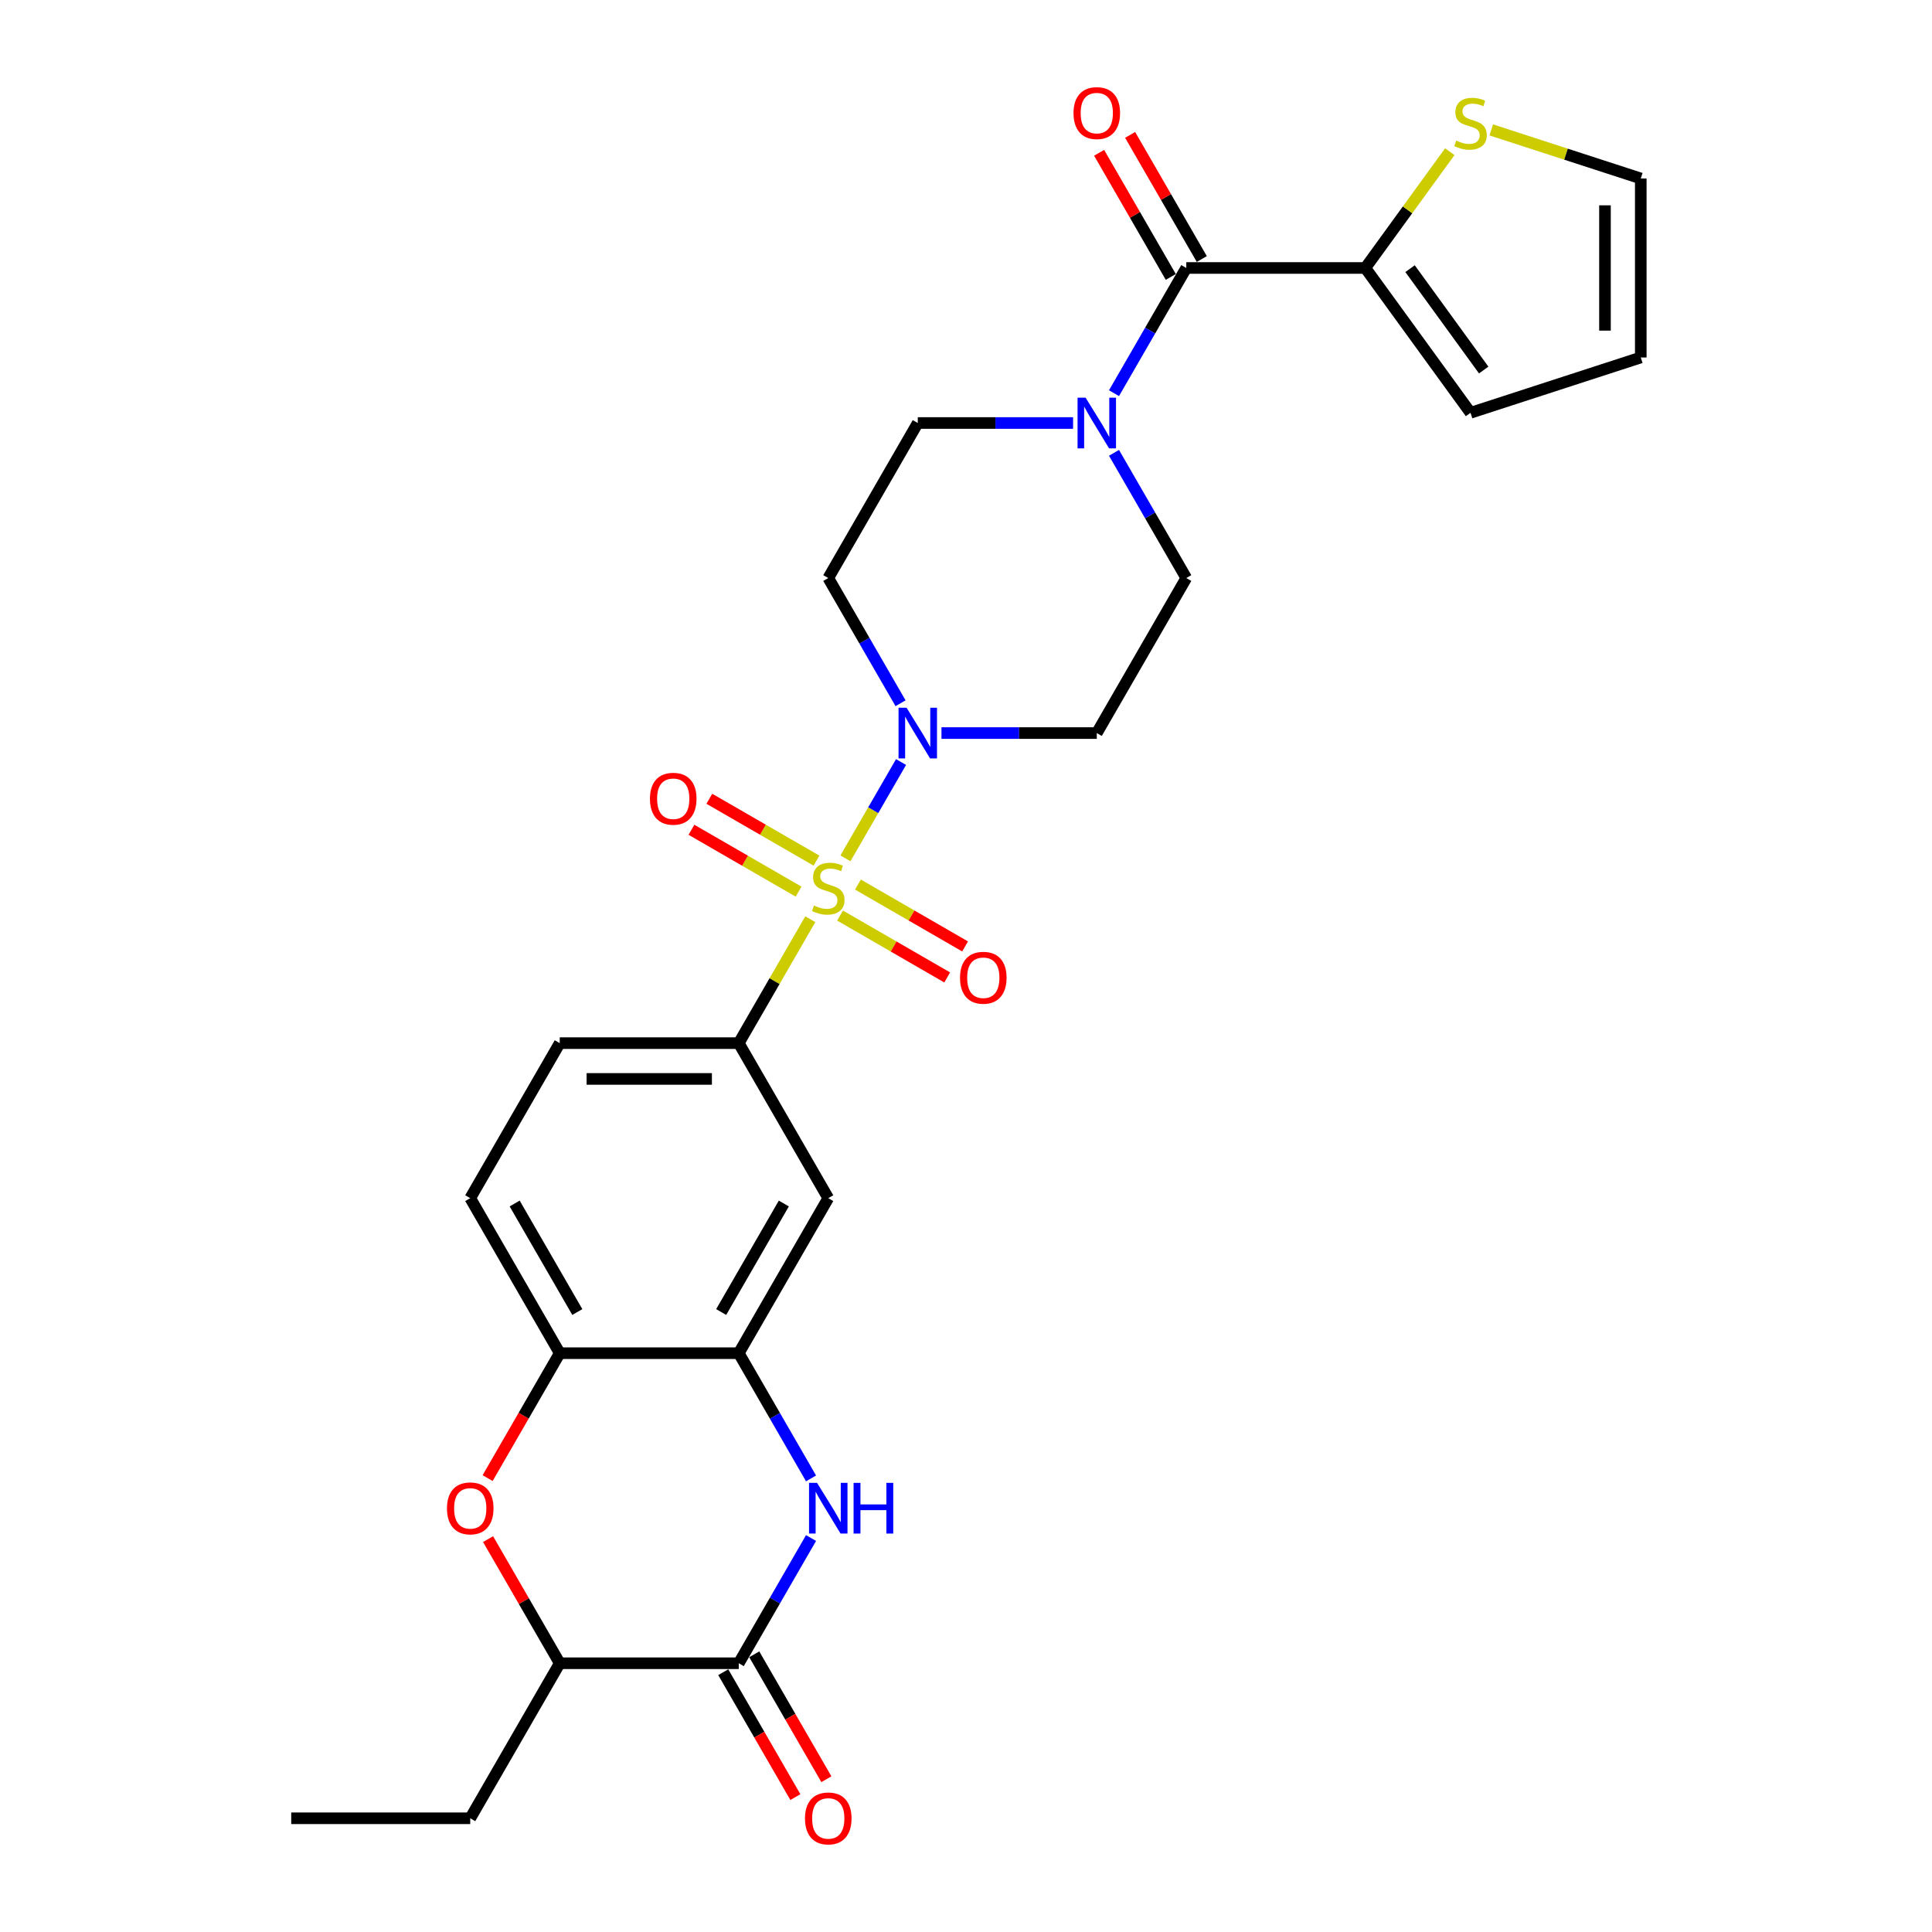 <?xml version='1.0' encoding='iso-8859-1'?>
<svg version='1.1' baseProfile='full'
              xmlns='http://www.w3.org/2000/svg'
                      xmlns:rdkit='http://www.rdkit.org/xml'
                      xmlns:xlink='http://www.w3.org/1999/xlink'
                  xml:space='preserve'
width='1000px' height='1000px' viewBox='0 0 1000 1000'>
<!-- END OF HEADER -->
<rect style='opacity:1.0;fill:#FFFFFF;stroke:none' width='1000' height='1000' x='0' y='0'> </rect>
<path class='bond-0' d='M 437.599,444.279 L 451.99,419.353' style='fill:none;fill-rule:evenodd;stroke:#CCCC00;stroke-width:6px;stroke-linecap:butt;stroke-linejoin:miter;stroke-opacity:1' />
<path class='bond-0' d='M 451.99,419.353 L 466.381,394.427' style='fill:none;fill-rule:evenodd;stroke:#0000FF;stroke-width:6px;stroke-linecap:butt;stroke-linejoin:miter;stroke-opacity:1' />
<path class='bond-3' d='M 419.41,475.782 L 400.895,507.852' style='fill:none;fill-rule:evenodd;stroke:#CCCC00;stroke-width:6px;stroke-linecap:butt;stroke-linejoin:miter;stroke-opacity:1' />
<path class='bond-3' d='M 400.895,507.852 L 382.379,539.922' style='fill:none;fill-rule:evenodd;stroke:#000000;stroke-width:6px;stroke-linecap:butt;stroke-linejoin:miter;stroke-opacity:1' />
<path class='bond-12' d='M 434.805,473.898 L 462.535,489.908' style='fill:none;fill-rule:evenodd;stroke:#CCCC00;stroke-width:6px;stroke-linecap:butt;stroke-linejoin:miter;stroke-opacity:1' />
<path class='bond-12' d='M 462.535,489.908 L 490.266,505.918' style='fill:none;fill-rule:evenodd;stroke:#FF0000;stroke-width:6px;stroke-linecap:butt;stroke-linejoin:miter;stroke-opacity:1' />
<path class='bond-12' d='M 444.07,457.849 L 471.801,473.859' style='fill:none;fill-rule:evenodd;stroke:#CCCC00;stroke-width:6px;stroke-linecap:butt;stroke-linejoin:miter;stroke-opacity:1' />
<path class='bond-12' d='M 471.801,473.859 L 499.532,489.87' style='fill:none;fill-rule:evenodd;stroke:#FF0000;stroke-width:6px;stroke-linecap:butt;stroke-linejoin:miter;stroke-opacity:1' />
<path class='bond-13' d='M 422.611,445.459 L 394.88,429.449' style='fill:none;fill-rule:evenodd;stroke:#CCCC00;stroke-width:6px;stroke-linecap:butt;stroke-linejoin:miter;stroke-opacity:1' />
<path class='bond-13' d='M 394.88,429.449 L 367.149,413.439' style='fill:none;fill-rule:evenodd;stroke:#FF0000;stroke-width:6px;stroke-linecap:butt;stroke-linejoin:miter;stroke-opacity:1' />
<path class='bond-13' d='M 413.345,461.508 L 385.614,445.498' style='fill:none;fill-rule:evenodd;stroke:#CCCC00;stroke-width:6px;stroke-linecap:butt;stroke-linejoin:miter;stroke-opacity:1' />
<path class='bond-13' d='M 385.614,445.498 L 357.884,429.487' style='fill:none;fill-rule:evenodd;stroke:#FF0000;stroke-width:6px;stroke-linecap:butt;stroke-linejoin:miter;stroke-opacity:1' />
<path class='bond-15' d='M 487.304,379.435 L 527.499,379.435' style='fill:none;fill-rule:evenodd;stroke:#0000FF;stroke-width:6px;stroke-linecap:butt;stroke-linejoin:miter;stroke-opacity:1' />
<path class='bond-15' d='M 527.499,379.435 L 567.693,379.435' style='fill:none;fill-rule:evenodd;stroke:#000000;stroke-width:6px;stroke-linecap:butt;stroke-linejoin:miter;stroke-opacity:1' />
<path class='bond-16' d='M 466.124,363.999 L 447.416,331.595' style='fill:none;fill-rule:evenodd;stroke:#0000FF;stroke-width:6px;stroke-linecap:butt;stroke-linejoin:miter;stroke-opacity:1' />
<path class='bond-16' d='M 447.416,331.595 L 428.708,299.192' style='fill:none;fill-rule:evenodd;stroke:#000000;stroke-width:6px;stroke-linecap:butt;stroke-linejoin:miter;stroke-opacity:1' />
<path class='bond-1' d='M 419.795,765.215 L 401.087,732.812' style='fill:none;fill-rule:evenodd;stroke:#0000FF;stroke-width:6px;stroke-linecap:butt;stroke-linejoin:miter;stroke-opacity:1' />
<path class='bond-1' d='M 401.087,732.812 L 382.379,700.408' style='fill:none;fill-rule:evenodd;stroke:#000000;stroke-width:6px;stroke-linecap:butt;stroke-linejoin:miter;stroke-opacity:1' />
<path class='bond-2' d='M 419.795,796.088 L 401.087,828.492' style='fill:none;fill-rule:evenodd;stroke:#0000FF;stroke-width:6px;stroke-linecap:butt;stroke-linejoin:miter;stroke-opacity:1' />
<path class='bond-2' d='M 401.087,828.492 L 382.379,860.895' style='fill:none;fill-rule:evenodd;stroke:#000000;stroke-width:6px;stroke-linecap:butt;stroke-linejoin:miter;stroke-opacity:1' />
<path class='bond-19' d='M 374.355,865.528 L 393.02,897.857' style='fill:none;fill-rule:evenodd;stroke:#000000;stroke-width:6px;stroke-linecap:butt;stroke-linejoin:miter;stroke-opacity:1' />
<path class='bond-19' d='M 393.02,897.857 L 411.686,930.186' style='fill:none;fill-rule:evenodd;stroke:#FF0000;stroke-width:6px;stroke-linecap:butt;stroke-linejoin:miter;stroke-opacity:1' />
<path class='bond-19' d='M 390.404,856.262 L 409.069,888.591' style='fill:none;fill-rule:evenodd;stroke:#000000;stroke-width:6px;stroke-linecap:butt;stroke-linejoin:miter;stroke-opacity:1' />
<path class='bond-19' d='M 409.069,888.591 L 427.734,920.921' style='fill:none;fill-rule:evenodd;stroke:#FF0000;stroke-width:6px;stroke-linecap:butt;stroke-linejoin:miter;stroke-opacity:1' />
<path class='bond-30' d='M 382.379,860.895 L 289.722,860.895' style='fill:none;fill-rule:evenodd;stroke:#000000;stroke-width:6px;stroke-linecap:butt;stroke-linejoin:miter;stroke-opacity:1' />
<path class='bond-9' d='M 382.379,539.922 L 428.708,620.165' style='fill:none;fill-rule:evenodd;stroke:#000000;stroke-width:6px;stroke-linecap:butt;stroke-linejoin:miter;stroke-opacity:1' />
<path class='bond-22' d='M 382.379,539.922 L 289.722,539.922' style='fill:none;fill-rule:evenodd;stroke:#000000;stroke-width:6px;stroke-linecap:butt;stroke-linejoin:miter;stroke-opacity:1' />
<path class='bond-22' d='M 368.481,558.453 L 303.621,558.453' style='fill:none;fill-rule:evenodd;stroke:#000000;stroke-width:6px;stroke-linecap:butt;stroke-linejoin:miter;stroke-opacity:1' />
<path class='bond-4' d='M 614.022,138.705 L 595.314,171.109' style='fill:none;fill-rule:evenodd;stroke:#000000;stroke-width:6px;stroke-linecap:butt;stroke-linejoin:miter;stroke-opacity:1' />
<path class='bond-4' d='M 595.314,171.109 L 576.606,203.512' style='fill:none;fill-rule:evenodd;stroke:#0000FF;stroke-width:6px;stroke-linecap:butt;stroke-linejoin:miter;stroke-opacity:1' />
<path class='bond-8' d='M 614.022,138.705 L 706.679,138.705' style='fill:none;fill-rule:evenodd;stroke:#000000;stroke-width:6px;stroke-linecap:butt;stroke-linejoin:miter;stroke-opacity:1' />
<path class='bond-20' d='M 622.046,134.072 L 603.498,101.947' style='fill:none;fill-rule:evenodd;stroke:#000000;stroke-width:6px;stroke-linecap:butt;stroke-linejoin:miter;stroke-opacity:1' />
<path class='bond-20' d='M 603.498,101.947 L 584.951,69.822' style='fill:none;fill-rule:evenodd;stroke:#FF0000;stroke-width:6px;stroke-linecap:butt;stroke-linejoin:miter;stroke-opacity:1' />
<path class='bond-20' d='M 605.997,143.338 L 587.45,111.213' style='fill:none;fill-rule:evenodd;stroke:#000000;stroke-width:6px;stroke-linecap:butt;stroke-linejoin:miter;stroke-opacity:1' />
<path class='bond-20' d='M 587.45,111.213 L 568.902,79.088' style='fill:none;fill-rule:evenodd;stroke:#FF0000;stroke-width:6px;stroke-linecap:butt;stroke-linejoin:miter;stroke-opacity:1' />
<path class='bond-5' d='M 382.379,700.408 L 428.708,620.165' style='fill:none;fill-rule:evenodd;stroke:#000000;stroke-width:6px;stroke-linecap:butt;stroke-linejoin:miter;stroke-opacity:1' />
<path class='bond-5' d='M 373.28,679.106 L 405.71,622.936' style='fill:none;fill-rule:evenodd;stroke:#000000;stroke-width:6px;stroke-linecap:butt;stroke-linejoin:miter;stroke-opacity:1' />
<path class='bond-29' d='M 382.379,700.408 L 289.722,700.408' style='fill:none;fill-rule:evenodd;stroke:#000000;stroke-width:6px;stroke-linecap:butt;stroke-linejoin:miter;stroke-opacity:1' />
<path class='bond-6' d='M 555.425,218.949 L 515.231,218.949' style='fill:none;fill-rule:evenodd;stroke:#0000FF;stroke-width:6px;stroke-linecap:butt;stroke-linejoin:miter;stroke-opacity:1' />
<path class='bond-6' d='M 515.231,218.949 L 475.036,218.949' style='fill:none;fill-rule:evenodd;stroke:#000000;stroke-width:6px;stroke-linecap:butt;stroke-linejoin:miter;stroke-opacity:1' />
<path class='bond-28' d='M 576.606,234.385 L 595.314,266.789' style='fill:none;fill-rule:evenodd;stroke:#0000FF;stroke-width:6px;stroke-linecap:butt;stroke-linejoin:miter;stroke-opacity:1' />
<path class='bond-28' d='M 595.314,266.789 L 614.022,299.192' style='fill:none;fill-rule:evenodd;stroke:#000000;stroke-width:6px;stroke-linecap:butt;stroke-linejoin:miter;stroke-opacity:1' />
<path class='bond-7' d='M 252.392,765.067 L 271.057,732.738' style='fill:none;fill-rule:evenodd;stroke:#FF0000;stroke-width:6px;stroke-linecap:butt;stroke-linejoin:miter;stroke-opacity:1' />
<path class='bond-7' d='M 271.057,732.738 L 289.722,700.408' style='fill:none;fill-rule:evenodd;stroke:#000000;stroke-width:6px;stroke-linecap:butt;stroke-linejoin:miter;stroke-opacity:1' />
<path class='bond-11' d='M 252.627,796.644 L 271.175,828.77' style='fill:none;fill-rule:evenodd;stroke:#FF0000;stroke-width:6px;stroke-linecap:butt;stroke-linejoin:miter;stroke-opacity:1' />
<path class='bond-11' d='M 271.175,828.77 L 289.722,860.895' style='fill:none;fill-rule:evenodd;stroke:#000000;stroke-width:6px;stroke-linecap:butt;stroke-linejoin:miter;stroke-opacity:1' />
<path class='bond-14' d='M 706.679,138.705 L 728.545,108.609' style='fill:none;fill-rule:evenodd;stroke:#000000;stroke-width:6px;stroke-linecap:butt;stroke-linejoin:miter;stroke-opacity:1' />
<path class='bond-14' d='M 728.545,108.609 L 750.411,78.512' style='fill:none;fill-rule:evenodd;stroke:#CCCC00;stroke-width:6px;stroke-linecap:butt;stroke-linejoin:miter;stroke-opacity:1' />
<path class='bond-21' d='M 706.679,138.705 L 761.141,213.666' style='fill:none;fill-rule:evenodd;stroke:#000000;stroke-width:6px;stroke-linecap:butt;stroke-linejoin:miter;stroke-opacity:1' />
<path class='bond-21' d='M 729.84,139.057 L 767.964,191.53' style='fill:none;fill-rule:evenodd;stroke:#000000;stroke-width:6px;stroke-linecap:butt;stroke-linejoin:miter;stroke-opacity:1' />
<path class='bond-10' d='M 289.722,700.408 L 243.394,620.165' style='fill:none;fill-rule:evenodd;stroke:#000000;stroke-width:6px;stroke-linecap:butt;stroke-linejoin:miter;stroke-opacity:1' />
<path class='bond-10' d='M 298.822,679.106 L 266.392,622.936' style='fill:none;fill-rule:evenodd;stroke:#000000;stroke-width:6px;stroke-linecap:butt;stroke-linejoin:miter;stroke-opacity:1' />
<path class='bond-26' d='M 289.722,860.895 L 243.394,941.138' style='fill:none;fill-rule:evenodd;stroke:#000000;stroke-width:6px;stroke-linecap:butt;stroke-linejoin:miter;stroke-opacity:1' />
<path class='bond-23' d='M 771.871,67.231 L 810.567,79.804' style='fill:none;fill-rule:evenodd;stroke:#CCCC00;stroke-width:6px;stroke-linecap:butt;stroke-linejoin:miter;stroke-opacity:1' />
<path class='bond-23' d='M 810.567,79.804 L 849.263,92.377' style='fill:none;fill-rule:evenodd;stroke:#000000;stroke-width:6px;stroke-linecap:butt;stroke-linejoin:miter;stroke-opacity:1' />
<path class='bond-18' d='M 567.693,379.435 L 614.022,299.192' style='fill:none;fill-rule:evenodd;stroke:#000000;stroke-width:6px;stroke-linecap:butt;stroke-linejoin:miter;stroke-opacity:1' />
<path class='bond-17' d='M 428.708,299.192 L 475.036,218.949' style='fill:none;fill-rule:evenodd;stroke:#000000;stroke-width:6px;stroke-linecap:butt;stroke-linejoin:miter;stroke-opacity:1' />
<path class='bond-25' d='M 761.141,213.666 L 849.263,185.034' style='fill:none;fill-rule:evenodd;stroke:#000000;stroke-width:6px;stroke-linecap:butt;stroke-linejoin:miter;stroke-opacity:1' />
<path class='bond-24' d='M 289.722,539.922 L 243.394,620.165' style='fill:none;fill-rule:evenodd;stroke:#000000;stroke-width:6px;stroke-linecap:butt;stroke-linejoin:miter;stroke-opacity:1' />
<path class='bond-31' d='M 849.263,92.377 L 849.263,185.034' style='fill:none;fill-rule:evenodd;stroke:#000000;stroke-width:6px;stroke-linecap:butt;stroke-linejoin:miter;stroke-opacity:1' />
<path class='bond-31' d='M 830.732,106.275 L 830.732,171.135' style='fill:none;fill-rule:evenodd;stroke:#000000;stroke-width:6px;stroke-linecap:butt;stroke-linejoin:miter;stroke-opacity:1' />
<path class='bond-27' d='M 243.394,941.138 L 150.737,941.138' style='fill:none;fill-rule:evenodd;stroke:#000000;stroke-width:6px;stroke-linecap:butt;stroke-linejoin:miter;stroke-opacity:1' />
<path  class='atom-0' d='M 421.295 468.685
Q 421.592 468.796, 422.815 469.315
Q 424.038 469.834, 425.372 470.167
Q 426.743 470.464, 428.078 470.464
Q 430.561 470.464, 432.006 469.278
Q 433.452 468.055, 433.452 465.942
Q 433.452 464.497, 432.711 463.607
Q 432.006 462.718, 430.894 462.236
Q 429.783 461.754, 427.929 461.198
Q 425.595 460.494, 424.186 459.827
Q 422.815 459.16, 421.814 457.751
Q 420.85 456.343, 420.85 453.971
Q 420.85 450.672, 423.074 448.634
Q 425.335 446.595, 429.783 446.595
Q 432.822 446.595, 436.269 448.041
L 435.416 450.895
Q 432.266 449.597, 429.894 449.597
Q 427.336 449.597, 425.928 450.672
Q 424.52 451.71, 424.557 453.526
Q 424.557 454.934, 425.261 455.787
Q 426.002 456.639, 427.04 457.121
Q 428.115 457.603, 429.894 458.159
Q 432.266 458.9, 433.674 459.641
Q 435.083 460.383, 436.083 461.902
Q 437.121 463.385, 437.121 465.942
Q 437.121 469.574, 434.675 471.539
Q 432.266 473.466, 428.226 473.466
Q 425.891 473.466, 424.112 472.947
Q 422.37 472.465, 420.295 471.613
L 421.295 468.685
' fill='#CCCC00'/>
<path  class='atom-1' d='M 469.236 366.315
L 477.835 380.214
Q 478.687 381.585, 480.058 384.068
Q 481.43 386.551, 481.504 386.7
L 481.504 366.315
L 484.988 366.315
L 484.988 392.555
L 481.393 392.555
L 472.164 377.36
Q 471.089 375.581, 469.94 373.542
Q 468.828 371.504, 468.495 370.874
L 468.495 392.555
L 465.085 392.555
L 465.085 366.315
L 469.236 366.315
' fill='#0000FF'/>
<path  class='atom-2' d='M 422.907 767.531
L 431.506 781.43
Q 432.358 782.801, 433.73 785.285
Q 435.101 787.768, 435.175 787.916
L 435.175 767.531
L 438.659 767.531
L 438.659 793.772
L 435.064 793.772
L 425.835 778.576
Q 424.761 776.797, 423.612 774.759
Q 422.5 772.72, 422.166 772.09
L 422.166 793.772
L 418.756 793.772
L 418.756 767.531
L 422.907 767.531
' fill='#0000FF'/>
<path  class='atom-2' d='M 441.809 767.531
L 445.368 767.531
L 445.368 778.687
L 458.784 778.687
L 458.784 767.531
L 462.342 767.531
L 462.342 793.772
L 458.784 793.772
L 458.784 781.652
L 445.368 781.652
L 445.368 793.772
L 441.809 793.772
L 441.809 767.531
' fill='#0000FF'/>
<path  class='atom-7' d='M 561.893 205.828
L 570.491 219.727
Q 571.344 221.098, 572.715 223.581
Q 574.087 226.065, 574.161 226.213
L 574.161 205.828
L 577.645 205.828
L 577.645 232.069
L 574.05 232.069
L 564.821 216.873
Q 563.746 215.094, 562.597 213.056
Q 561.485 211.017, 561.152 210.387
L 561.152 232.069
L 557.742 232.069
L 557.742 205.828
L 561.893 205.828
' fill='#0000FF'/>
<path  class='atom-8' d='M 231.348 780.726
Q 231.348 774.425, 234.462 770.904
Q 237.575 767.383, 243.394 767.383
Q 249.213 767.383, 252.326 770.904
Q 255.439 774.425, 255.439 780.726
Q 255.439 787.101, 252.289 790.733
Q 249.139 794.328, 243.394 794.328
Q 237.612 794.328, 234.462 790.733
Q 231.348 787.138, 231.348 780.726
M 243.394 791.363
Q 247.397 791.363, 249.546 788.694
Q 251.733 785.989, 251.733 780.726
Q 251.733 775.574, 249.546 772.98
Q 247.397 770.348, 243.394 770.348
Q 239.391 770.348, 237.204 772.943
Q 235.055 775.537, 235.055 780.726
Q 235.055 786.026, 237.204 788.694
Q 239.391 791.363, 243.394 791.363
' fill='#FF0000'/>
<path  class='atom-13' d='M 496.906 506.081
Q 496.906 499.78, 500.019 496.259
Q 503.132 492.739, 508.951 492.739
Q 514.77 492.739, 517.883 496.259
Q 520.996 499.78, 520.996 506.081
Q 520.996 512.456, 517.846 516.088
Q 514.696 519.683, 508.951 519.683
Q 503.169 519.683, 500.019 516.088
Q 496.906 512.493, 496.906 506.081
M 508.951 516.718
Q 512.954 516.718, 515.104 514.05
Q 517.29 511.344, 517.29 506.081
Q 517.29 500.929, 515.104 498.335
Q 512.954 495.704, 508.951 495.704
Q 504.948 495.704, 502.762 498.298
Q 500.612 500.892, 500.612 506.081
Q 500.612 511.381, 502.762 514.05
Q 504.948 516.718, 508.951 516.718
' fill='#FF0000'/>
<path  class='atom-14' d='M 336.419 413.424
Q 336.419 407.123, 339.532 403.603
Q 342.646 400.082, 348.464 400.082
Q 354.283 400.082, 357.397 403.603
Q 360.51 407.123, 360.51 413.424
Q 360.51 419.799, 357.36 423.431
Q 354.209 427.026, 348.464 427.026
Q 342.683 427.026, 339.532 423.431
Q 336.419 419.836, 336.419 413.424
M 348.464 424.061
Q 352.467 424.061, 354.617 421.393
Q 356.804 418.687, 356.804 413.424
Q 356.804 408.272, 354.617 405.678
Q 352.467 403.047, 348.464 403.047
Q 344.462 403.047, 342.275 405.641
Q 340.125 408.235, 340.125 413.424
Q 340.125 418.724, 342.275 421.393
Q 344.462 424.061, 348.464 424.061
' fill='#FF0000'/>
<path  class='atom-15' d='M 753.729 72.751
Q 754.025 72.862, 755.248 73.381
Q 756.471 73.9, 757.805 74.233
Q 759.177 74.529, 760.511 74.529
Q 762.994 74.529, 764.44 73.344
Q 765.885 72.121, 765.885 70.008
Q 765.885 68.562, 765.144 67.673
Q 764.44 66.783, 763.328 66.302
Q 762.216 65.82, 760.363 65.264
Q 758.028 64.56, 756.619 63.892
Q 755.248 63.225, 754.247 61.817
Q 753.284 60.409, 753.284 58.037
Q 753.284 54.738, 755.508 52.7
Q 757.768 50.661, 762.216 50.661
Q 765.255 50.661, 768.702 52.106
L 767.849 54.96
Q 764.699 53.663, 762.327 53.663
Q 759.77 53.663, 758.361 54.738
Q 756.953 55.776, 756.99 57.592
Q 756.99 59, 757.694 59.853
Q 758.436 60.705, 759.473 61.187
Q 760.548 61.669, 762.327 62.225
Q 764.699 62.966, 766.108 63.707
Q 767.516 64.448, 768.517 65.968
Q 769.554 67.451, 769.554 70.008
Q 769.554 73.64, 767.108 75.604
Q 764.699 77.532, 760.659 77.532
Q 758.324 77.532, 756.545 77.013
Q 754.803 76.531, 752.728 75.678
L 753.729 72.751
' fill='#CCCC00'/>
<path  class='atom-20' d='M 416.662 941.212
Q 416.662 934.912, 419.776 931.391
Q 422.889 927.87, 428.708 927.87
Q 434.527 927.87, 437.64 931.391
Q 440.753 934.912, 440.753 941.212
Q 440.753 947.587, 437.603 951.219
Q 434.453 954.814, 428.708 954.814
Q 422.926 954.814, 419.776 951.219
Q 416.662 947.624, 416.662 941.212
M 428.708 951.849
Q 432.711 951.849, 434.86 949.181
Q 437.047 946.475, 437.047 941.212
Q 437.047 936.061, 434.86 933.466
Q 432.711 930.835, 428.708 930.835
Q 424.705 930.835, 422.518 933.429
Q 420.369 936.024, 420.369 941.212
Q 420.369 946.512, 422.518 949.181
Q 424.705 951.849, 428.708 951.849
' fill='#FF0000'/>
<path  class='atom-21' d='M 555.648 58.536
Q 555.648 52.236, 558.761 48.715
Q 561.874 45.194, 567.693 45.194
Q 573.512 45.194, 576.625 48.715
Q 579.739 52.236, 579.739 58.536
Q 579.739 64.911, 576.588 68.543
Q 573.438 72.138, 567.693 72.138
Q 561.911 72.138, 558.761 68.543
Q 555.648 64.948, 555.648 58.536
M 567.693 69.173
Q 571.696 69.173, 573.846 66.505
Q 576.032 63.799, 576.032 58.536
Q 576.032 53.384, 573.846 50.79
Q 571.696 48.159, 567.693 48.159
Q 563.69 48.159, 561.504 50.753
Q 559.354 53.347, 559.354 58.536
Q 559.354 63.836, 561.504 66.505
Q 563.69 69.173, 567.693 69.173
' fill='#FF0000'/>
</svg>
